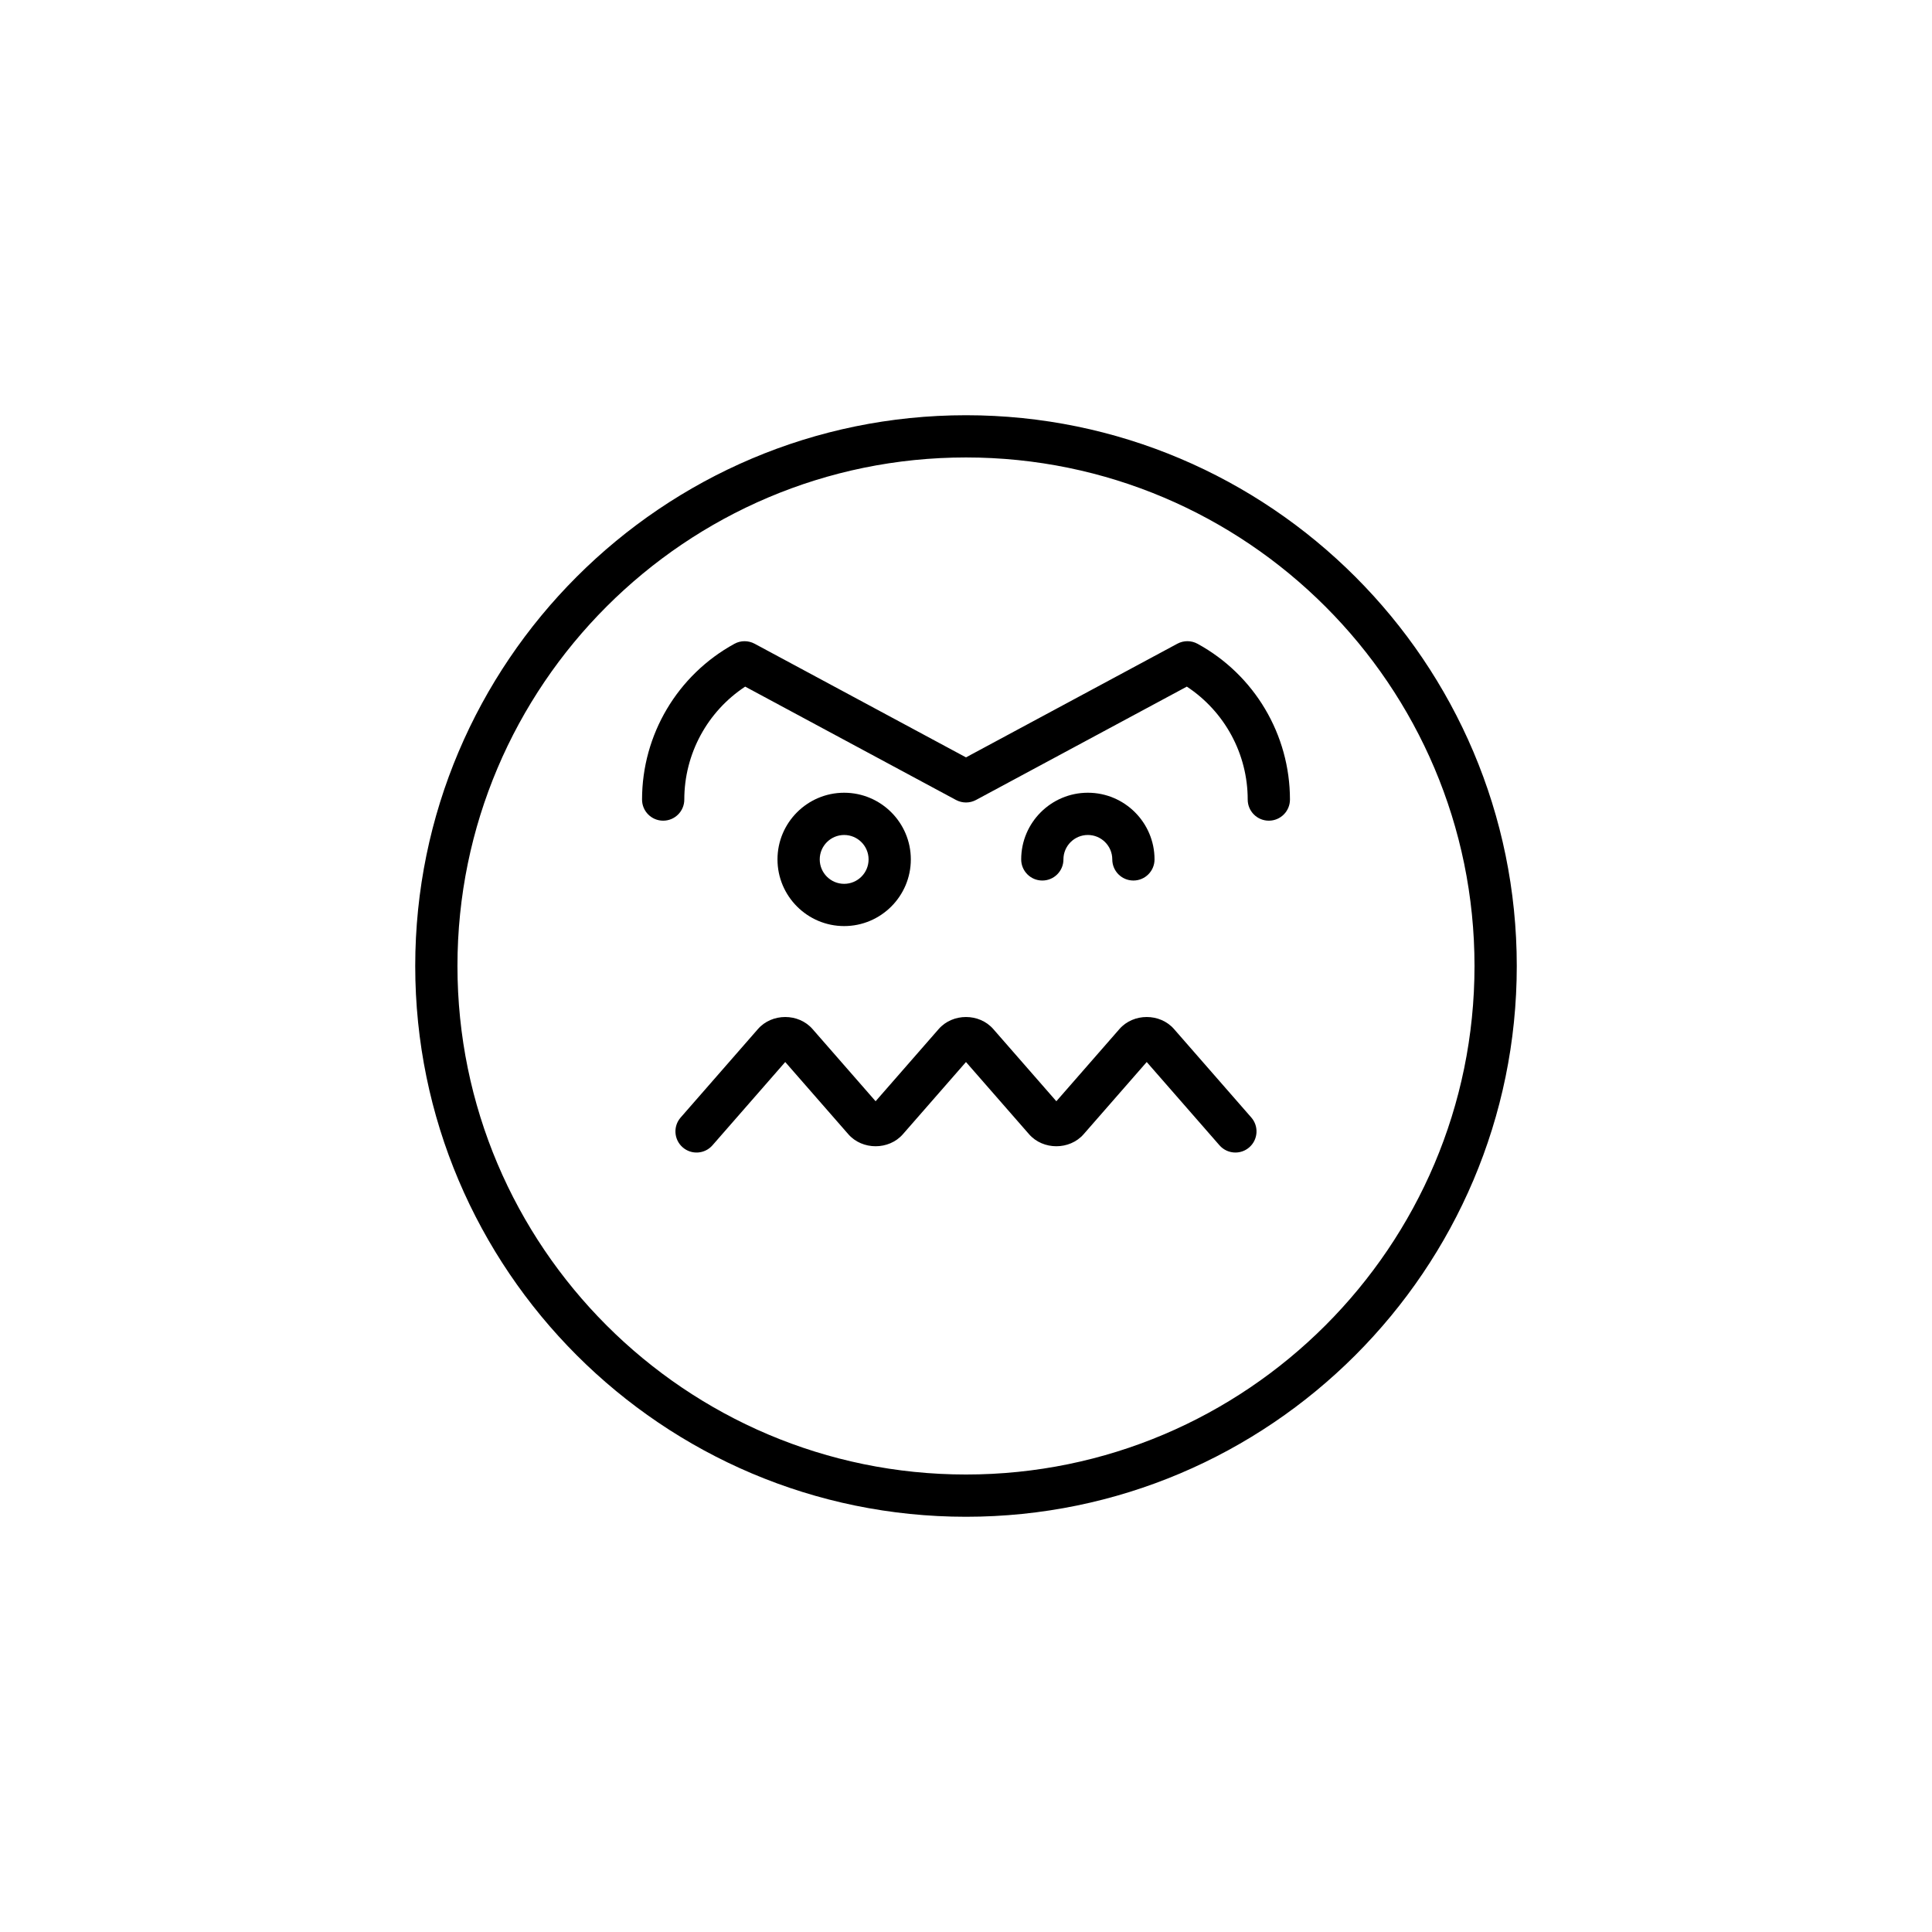 <?xml version="1.0" encoding="UTF-8"?>
<!-- Uploaded to: SVG Repo, www.svgrepo.com, Generator: SVG Repo Mixer Tools -->
<svg fill="#000000" width="800px" height="800px" version="1.1" viewBox="144 144 512 512" xmlns="http://www.w3.org/2000/svg">
 <g>
  <path d="m400 254.04c-80.48 0-145.96 65.48-145.96 145.96s65.48 145.96 145.96 145.96 145.96-65.477 145.96-145.96-65.477-145.96-145.96-145.96zm0 280.72c-74.309 0-134.77-60.457-134.77-134.77 0-74.305 60.457-134.76 134.77-134.76s134.76 60.457 134.76 134.77-60.453 134.76-134.76 134.76z"/>
  <path d="m455.12 416.7c-3.707-4.242-10.746-4.242-14.453 0l-16.723 19.141-16.723-19.141c-3.707-4.242-10.746-4.242-14.453 0l-16.723 19.141-16.723-19.141c-3.707-4.242-10.746-4.242-14.453 0l-20.488 23.453c-2.035 2.328-1.797 5.867 0.531 7.898 2.328 2.043 5.875 1.793 7.898-0.531l19.285-22.074 16.723 19.141c3.707 4.242 10.746 4.242 14.453 0l16.723-19.141 16.723 19.141c3.707 4.242 10.746 4.242 14.453 0l16.723-19.141 19.285 22.074c1.105 1.262 2.656 1.914 4.215 1.914 1.305 0 2.625-0.453 3.684-1.383 2.328-2.035 2.562-5.57 0.531-7.898z"/>
  <path d="m461.36 314.61c-1.66-0.914-3.68-0.914-5.34-0.023l-56.023 30.125-56.023-30.121c-1.672-0.891-3.68-0.891-5.34 0.023-15.105 8.266-24.484 24.086-24.484 41.277 0 3.094 2.504 5.598 5.598 5.598s5.598-2.504 5.598-5.598c0-12.109 6.113-23.328 16.133-29.93l55.871 30.039c1.652 0.887 3.652 0.887 5.301 0l55.871-30.039c10.02 6.606 16.133 17.82 16.133 29.93 0 3.094 2.504 5.598 5.598 5.598s5.598-2.504 5.598-5.598c-0.004-17.195-9.387-33.016-24.488-41.281z"/>
  <path d="m367.71 389.42c9.742 0 17.668-7.926 17.668-17.668 0-9.742-7.926-17.668-17.668-17.668-9.742 0-17.668 7.926-17.668 17.668 0 9.738 7.926 17.668 17.668 17.668zm0-24.141c3.57 0 6.473 2.902 6.473 6.473 0 3.57-2.902 6.473-6.473 6.473-3.57 0-6.473-2.902-6.473-6.473 0-3.57 2.902-6.473 6.473-6.473z"/>
  <path d="m425.82 371.75c0-3.57 2.902-6.473 6.473-6.473 3.57 0 6.473 2.902 6.473 6.473 0 3.094 2.504 5.598 5.598 5.598s5.598-2.504 5.598-5.598c0-9.742-7.926-17.668-17.668-17.668-9.742 0-17.668 7.926-17.668 17.668 0 3.094 2.504 5.598 5.598 5.598s5.598-2.504 5.598-5.598z"/>
 </g>
</svg>